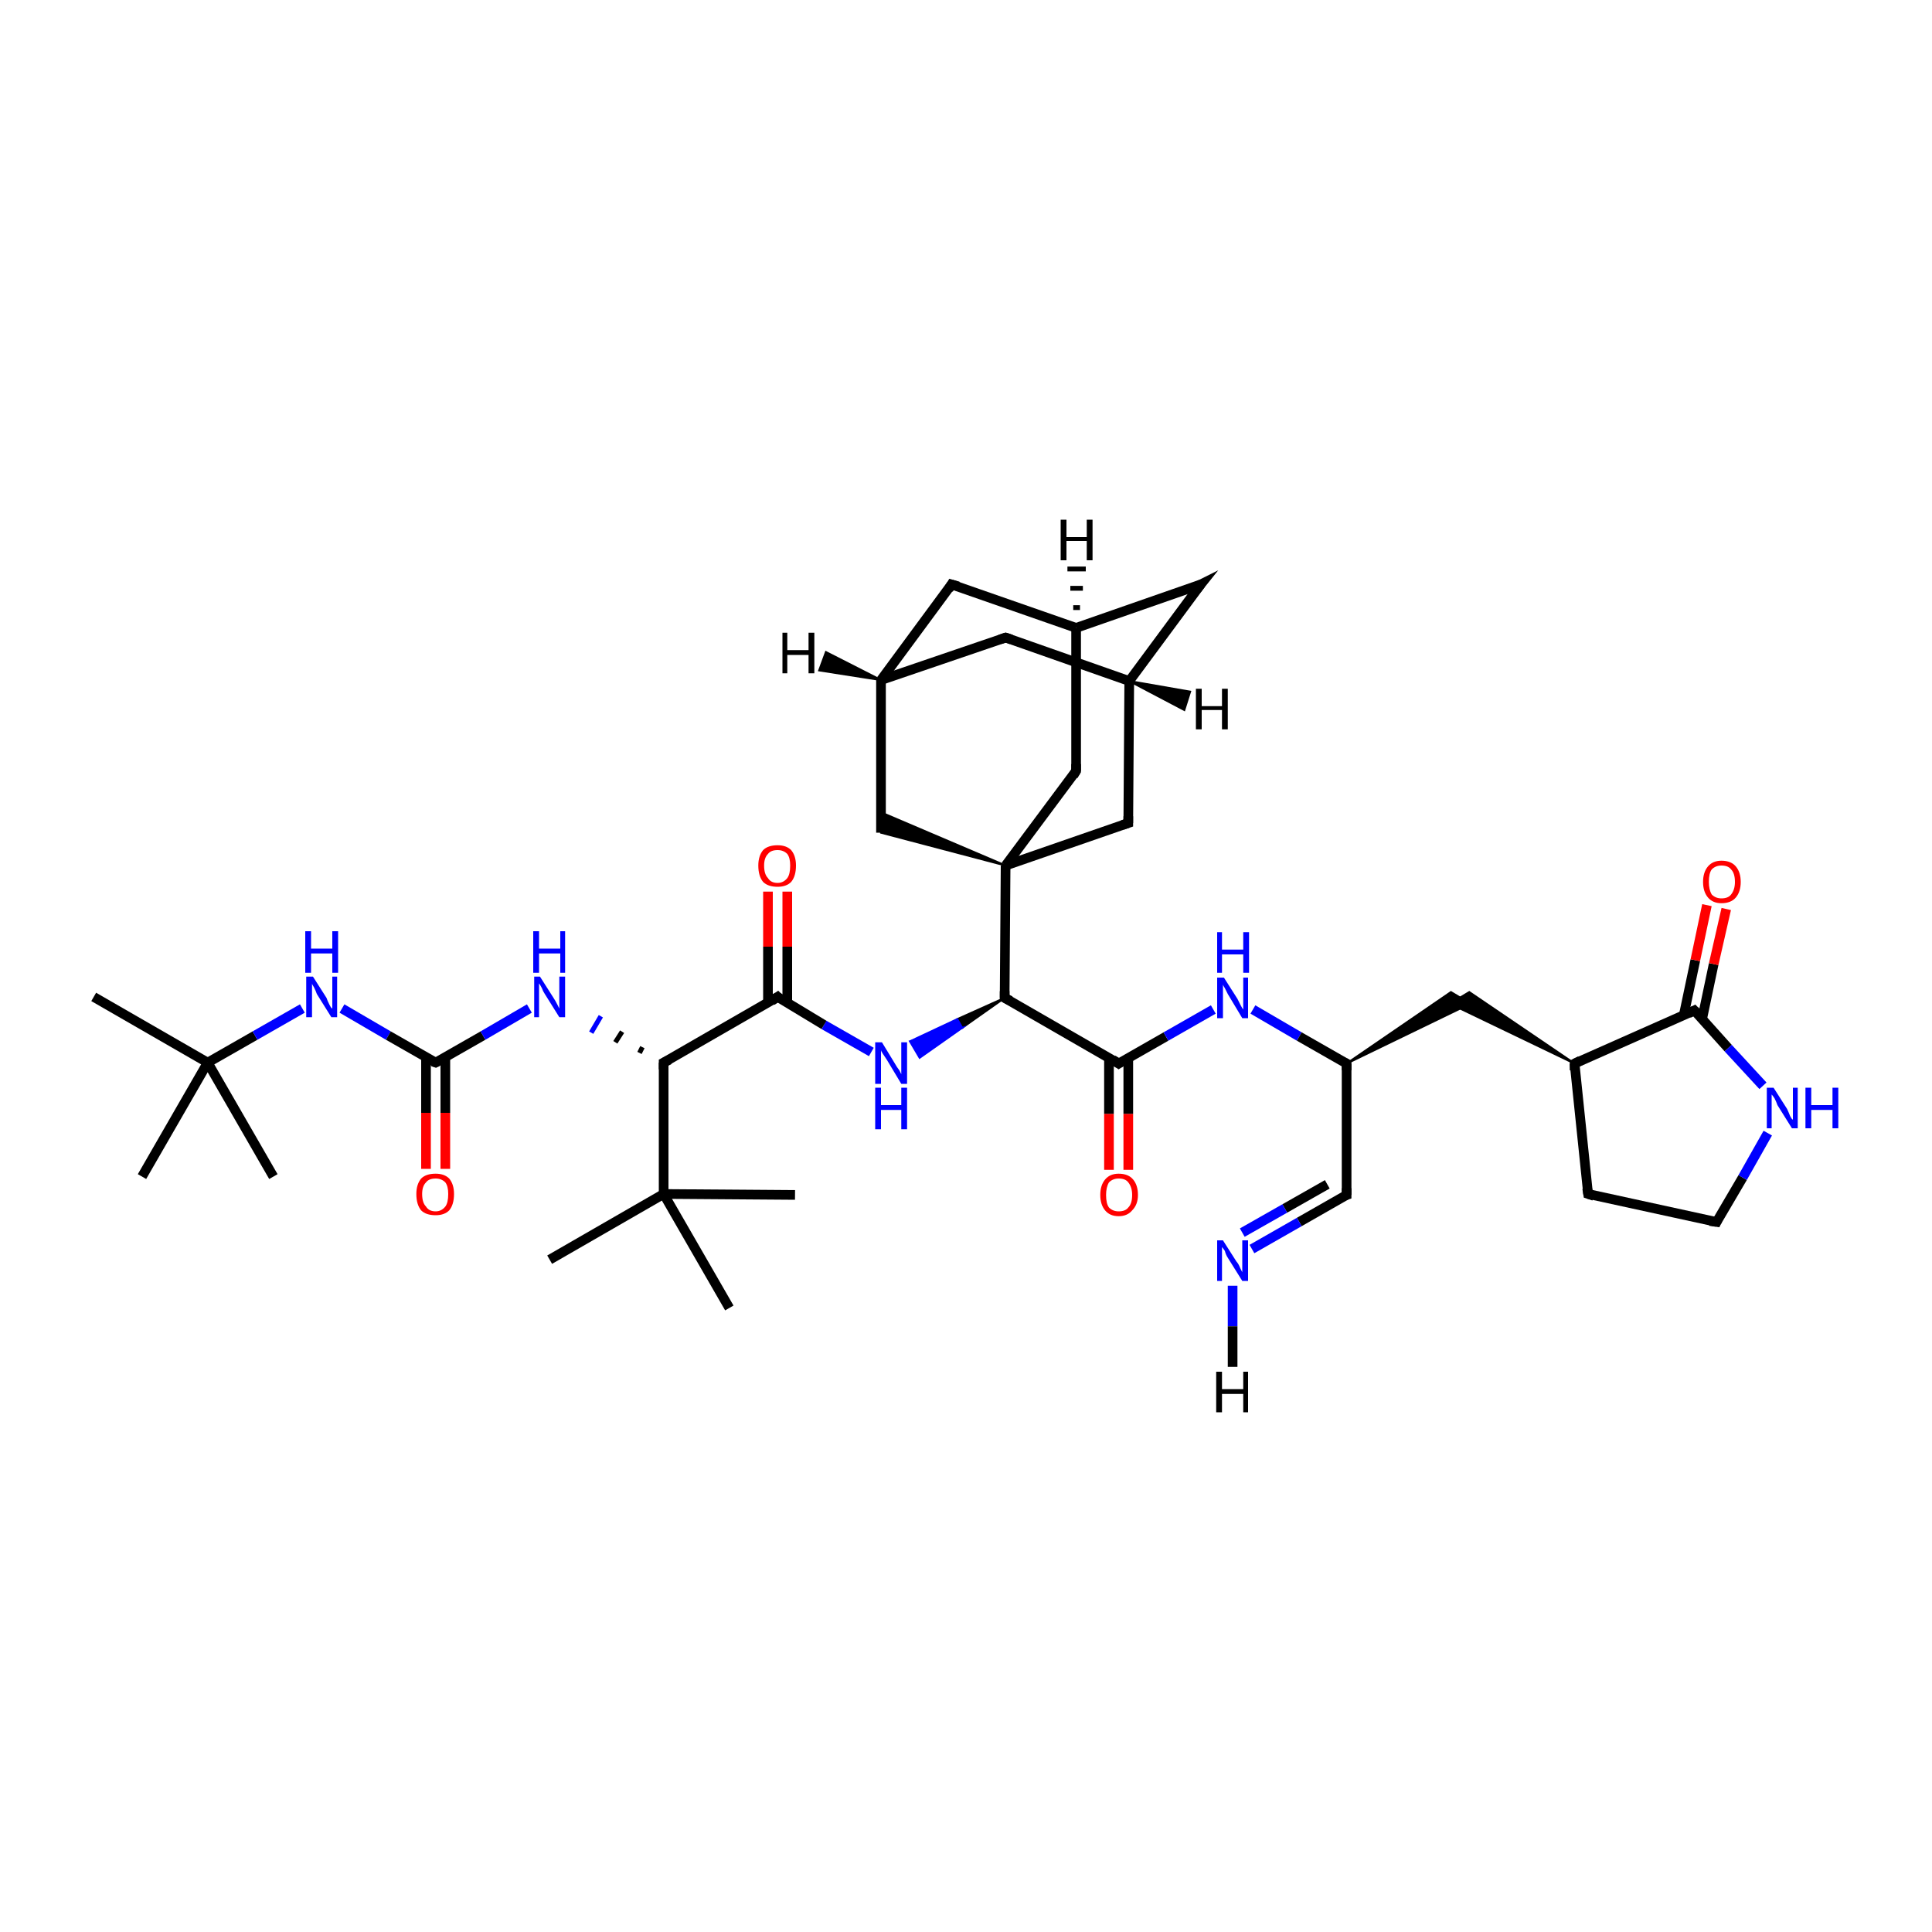 <?xml version='1.0' encoding='iso-8859-1'?>
<svg version='1.1' baseProfile='full'
              xmlns='http://www.w3.org/2000/svg'
                      xmlns:rdkit='http://www.rdkit.org/xml'
                      xmlns:xlink='http://www.w3.org/1999/xlink'
                  xml:space='preserve'
width='200px' height='200px' viewBox='0 0 200 200'>
<!-- END OF HEADER -->
<rect style='opacity:1.0;fill:#FFFFFF;stroke:none' width='200.0' height='200.0' x='0.0' y='0.0'> </rect>
<path class='bond-0 atom-17 atom-18' d='M 104.1,66.0 L 91.2,70.4' style='fill:none;fill-rule:evenodd;stroke:#000000;stroke-width:1.0px;stroke-linecap:butt;stroke-linejoin:miter;stroke-opacity:1' />
<path class='bond-1 atom-17 atom-16' d='M 104.1,66.0 L 116.9,70.5' style='fill:none;fill-rule:evenodd;stroke:#000000;stroke-width:1.0px;stroke-linecap:butt;stroke-linejoin:miter;stroke-opacity:1' />
<path class='bond-2 atom-28 atom-26' d='M 28.3,121.8 L 21.5,110.0' style='fill:none;fill-rule:evenodd;stroke:#000000;stroke-width:1.0px;stroke-linecap:butt;stroke-linejoin:miter;stroke-opacity:1' />
<path class='bond-3 atom-18 atom-20' d='M 91.2,70.4 L 98.5,60.5' style='fill:none;fill-rule:evenodd;stroke:#000000;stroke-width:1.0px;stroke-linecap:butt;stroke-linejoin:miter;stroke-opacity:1' />
<path class='bond-4 atom-18 atom-24' d='M 91.2,70.4 L 91.2,86.2' style='fill:none;fill-rule:evenodd;stroke:#000000;stroke-width:1.0px;stroke-linecap:butt;stroke-linejoin:miter;stroke-opacity:1' />
<path class='bond-5 atom-29 atom-26' d='M 14.7,121.8 L 21.5,110.0' style='fill:none;fill-rule:evenodd;stroke:#000000;stroke-width:1.0px;stroke-linecap:butt;stroke-linejoin:miter;stroke-opacity:1' />
<path class='bond-6 atom-16 atom-15' d='M 116.9,70.5 L 124.3,60.5' style='fill:none;fill-rule:evenodd;stroke:#000000;stroke-width:1.0px;stroke-linecap:butt;stroke-linejoin:miter;stroke-opacity:1' />
<path class='bond-7 atom-16 atom-22' d='M 116.9,70.5 L 116.8,85.2' style='fill:none;fill-rule:evenodd;stroke:#000000;stroke-width:1.0px;stroke-linecap:butt;stroke-linejoin:miter;stroke-opacity:1' />
<path class='bond-8 atom-20 atom-21' d='M 98.5,60.5 L 111.4,65.0' style='fill:none;fill-rule:evenodd;stroke:#000000;stroke-width:1.0px;stroke-linecap:butt;stroke-linejoin:miter;stroke-opacity:1' />
<path class='bond-9 atom-15 atom-21' d='M 124.3,60.5 L 111.4,65.0' style='fill:none;fill-rule:evenodd;stroke:#000000;stroke-width:1.0px;stroke-linecap:butt;stroke-linejoin:miter;stroke-opacity:1' />
<path class='bond-10 atom-26 atom-27' d='M 21.5,110.0 L 9.7,103.2' style='fill:none;fill-rule:evenodd;stroke:#000000;stroke-width:1.0px;stroke-linecap:butt;stroke-linejoin:miter;stroke-opacity:1' />
<path class='bond-11 atom-26 atom-32' d='M 21.5,110.0 L 26.4,107.2' style='fill:none;fill-rule:evenodd;stroke:#000000;stroke-width:1.0px;stroke-linecap:butt;stroke-linejoin:miter;stroke-opacity:1' />
<path class='bond-11 atom-26 atom-32' d='M 26.4,107.2 L 31.3,104.4' style='fill:none;fill-rule:evenodd;stroke:#0000FF;stroke-width:1.0px;stroke-linecap:butt;stroke-linejoin:miter;stroke-opacity:1' />
<path class='bond-12 atom-21 atom-25' d='M 111.4,65.0 L 111.4,79.8' style='fill:none;fill-rule:evenodd;stroke:#000000;stroke-width:1.0px;stroke-linecap:butt;stroke-linejoin:miter;stroke-opacity:1' />
<path class='bond-13 atom-36 atom-19' d='M 44.1,121.0 L 44.1,115.2' style='fill:none;fill-rule:evenodd;stroke:#FF0000;stroke-width:1.0px;stroke-linecap:butt;stroke-linejoin:miter;stroke-opacity:1' />
<path class='bond-13 atom-36 atom-19' d='M 44.1,115.2 L 44.1,109.4' style='fill:none;fill-rule:evenodd;stroke:#000000;stroke-width:1.0px;stroke-linecap:butt;stroke-linejoin:miter;stroke-opacity:1' />
<path class='bond-13 atom-36 atom-19' d='M 46.1,121.0 L 46.1,115.2' style='fill:none;fill-rule:evenodd;stroke:#FF0000;stroke-width:1.0px;stroke-linecap:butt;stroke-linejoin:miter;stroke-opacity:1' />
<path class='bond-13 atom-36 atom-19' d='M 46.1,115.2 L 46.1,109.4' style='fill:none;fill-rule:evenodd;stroke:#000000;stroke-width:1.0px;stroke-linecap:butt;stroke-linejoin:miter;stroke-opacity:1' />
<path class='bond-14 atom-23 atom-24' d='M 104.1,89.6 L 91.2,86.2 L 91.2,84.1 Z' style='fill:#000000;fill-rule:evenodd;fill-opacity:1;stroke:#000000;stroke-width:0.2px;stroke-linecap:butt;stroke-linejoin:miter;stroke-miterlimit:10;stroke-opacity:1;' />
<path class='bond-15 atom-22 atom-23' d='M 116.8,85.2 L 104.1,89.6' style='fill:none;fill-rule:evenodd;stroke:#000000;stroke-width:1.0px;stroke-linecap:butt;stroke-linejoin:miter;stroke-opacity:1' />
<path class='bond-16 atom-32 atom-19' d='M 35.4,104.4 L 40.2,107.2' style='fill:none;fill-rule:evenodd;stroke:#0000FF;stroke-width:1.0px;stroke-linecap:butt;stroke-linejoin:miter;stroke-opacity:1' />
<path class='bond-16 atom-32 atom-19' d='M 40.2,107.2 L 45.1,110.0' style='fill:none;fill-rule:evenodd;stroke:#000000;stroke-width:1.0px;stroke-linecap:butt;stroke-linejoin:miter;stroke-opacity:1' />
<path class='bond-17 atom-23 atom-25' d='M 104.1,89.6 L 111.4,79.8' style='fill:none;fill-rule:evenodd;stroke:#000000;stroke-width:1.0px;stroke-linecap:butt;stroke-linejoin:miter;stroke-opacity:1' />
<path class='bond-18 atom-23 atom-7' d='M 104.1,89.6 L 104.0,103.3' style='fill:none;fill-rule:evenodd;stroke:#000000;stroke-width:1.0px;stroke-linecap:butt;stroke-linejoin:miter;stroke-opacity:1' />
<path class='bond-19 atom-19 atom-30' d='M 45.1,110.0 L 50.0,107.2' style='fill:none;fill-rule:evenodd;stroke:#000000;stroke-width:1.0px;stroke-linecap:butt;stroke-linejoin:miter;stroke-opacity:1' />
<path class='bond-19 atom-19 atom-30' d='M 50.0,107.2 L 54.8,104.4' style='fill:none;fill-rule:evenodd;stroke:#0000FF;stroke-width:1.0px;stroke-linecap:butt;stroke-linejoin:miter;stroke-opacity:1' />
<path class='bond-20 atom-7 atom-34' d='M 104.0,103.3 L 99.6,106.4 L 99.1,105.5 Z' style='fill:#000000;fill-rule:evenodd;fill-opacity:1;stroke:#000000;stroke-width:0.2px;stroke-linecap:butt;stroke-linejoin:miter;stroke-miterlimit:10;stroke-opacity:1;' />
<path class='bond-20 atom-7 atom-34' d='M 99.6,106.4 L 94.2,107.8 L 95.2,109.5 Z' style='fill:#0000FF;fill-rule:evenodd;fill-opacity:1;stroke:#0000FF;stroke-width:0.2px;stroke-linecap:butt;stroke-linejoin:miter;stroke-miterlimit:10;stroke-opacity:1;' />
<path class='bond-20 atom-7 atom-34' d='M 99.6,106.4 L 99.1,105.5 L 94.2,107.8 Z' style='fill:#0000FF;fill-rule:evenodd;fill-opacity:1;stroke:#0000FF;stroke-width:0.2px;stroke-linecap:butt;stroke-linejoin:miter;stroke-miterlimit:10;stroke-opacity:1;' />
<path class='bond-21 atom-34 atom-5' d='M 90.2,108.9 L 85.3,106.1' style='fill:none;fill-rule:evenodd;stroke:#0000FF;stroke-width:1.0px;stroke-linecap:butt;stroke-linejoin:miter;stroke-opacity:1' />
<path class='bond-21 atom-34 atom-5' d='M 85.3,106.1 L 80.5,103.2' style='fill:none;fill-rule:evenodd;stroke:#000000;stroke-width:1.0px;stroke-linecap:butt;stroke-linejoin:miter;stroke-opacity:1' />
<path class='bond-22 atom-4 atom-30' d='M 66.5,108.4 L 66.2,109.0' style='fill:none;fill-rule:evenodd;stroke:#000000;stroke-width:0.5px;stroke-linecap:butt;stroke-linejoin:miter;stroke-opacity:1' />
<path class='bond-22 atom-4 atom-30' d='M 64.4,106.8 L 63.7,107.9' style='fill:none;fill-rule:evenodd;stroke:#000000;stroke-width:0.5px;stroke-linecap:butt;stroke-linejoin:miter;stroke-opacity:1' />
<path class='bond-22 atom-4 atom-30' d='M 62.2,105.2 L 61.2,106.9' style='fill:none;fill-rule:evenodd;stroke:#0000FF;stroke-width:0.5px;stroke-linecap:butt;stroke-linejoin:miter;stroke-opacity:1' />
<path class='bond-23 atom-7 atom-6' d='M 104.0,103.3 L 115.8,110.1' style='fill:none;fill-rule:evenodd;stroke:#000000;stroke-width:1.0px;stroke-linecap:butt;stroke-linejoin:miter;stroke-opacity:1' />
<path class='bond-24 atom-4 atom-5' d='M 68.7,110.0 L 80.5,103.2' style='fill:none;fill-rule:evenodd;stroke:#000000;stroke-width:1.0px;stroke-linecap:butt;stroke-linejoin:miter;stroke-opacity:1' />
<path class='bond-25 atom-4 atom-3' d='M 68.7,110.0 L 68.7,123.6' style='fill:none;fill-rule:evenodd;stroke:#000000;stroke-width:1.0px;stroke-linecap:butt;stroke-linejoin:miter;stroke-opacity:1' />
<path class='bond-26 atom-0 atom-3' d='M 82.3,123.7 L 68.7,123.6' style='fill:none;fill-rule:evenodd;stroke:#000000;stroke-width:1.0px;stroke-linecap:butt;stroke-linejoin:miter;stroke-opacity:1' />
<path class='bond-27 atom-5 atom-39' d='M 81.5,103.8 L 81.5,98.0' style='fill:none;fill-rule:evenodd;stroke:#000000;stroke-width:1.0px;stroke-linecap:butt;stroke-linejoin:miter;stroke-opacity:1' />
<path class='bond-27 atom-5 atom-39' d='M 81.5,98.0 L 81.5,92.3' style='fill:none;fill-rule:evenodd;stroke:#FF0000;stroke-width:1.0px;stroke-linecap:butt;stroke-linejoin:miter;stroke-opacity:1' />
<path class='bond-27 atom-5 atom-39' d='M 79.5,103.8 L 79.5,98.0' style='fill:none;fill-rule:evenodd;stroke:#000000;stroke-width:1.0px;stroke-linecap:butt;stroke-linejoin:miter;stroke-opacity:1' />
<path class='bond-27 atom-5 atom-39' d='M 79.5,98.0 L 79.5,92.3' style='fill:none;fill-rule:evenodd;stroke:#FF0000;stroke-width:1.0px;stroke-linecap:butt;stroke-linejoin:miter;stroke-opacity:1' />
<path class='bond-28 atom-37 atom-6' d='M 114.8,121.1 L 114.8,115.3' style='fill:none;fill-rule:evenodd;stroke:#FF0000;stroke-width:1.0px;stroke-linecap:butt;stroke-linejoin:miter;stroke-opacity:1' />
<path class='bond-28 atom-37 atom-6' d='M 114.8,115.3 L 114.8,109.5' style='fill:none;fill-rule:evenodd;stroke:#000000;stroke-width:1.0px;stroke-linecap:butt;stroke-linejoin:miter;stroke-opacity:1' />
<path class='bond-28 atom-37 atom-6' d='M 116.8,121.1 L 116.8,115.3' style='fill:none;fill-rule:evenodd;stroke:#FF0000;stroke-width:1.0px;stroke-linecap:butt;stroke-linejoin:miter;stroke-opacity:1' />
<path class='bond-28 atom-37 atom-6' d='M 116.8,115.3 L 116.8,109.5' style='fill:none;fill-rule:evenodd;stroke:#000000;stroke-width:1.0px;stroke-linecap:butt;stroke-linejoin:miter;stroke-opacity:1' />
<path class='bond-29 atom-6 atom-31' d='M 115.8,110.1 L 120.7,107.3' style='fill:none;fill-rule:evenodd;stroke:#000000;stroke-width:1.0px;stroke-linecap:butt;stroke-linejoin:miter;stroke-opacity:1' />
<path class='bond-29 atom-6 atom-31' d='M 120.7,107.3 L 125.6,104.5' style='fill:none;fill-rule:evenodd;stroke:#0000FF;stroke-width:1.0px;stroke-linecap:butt;stroke-linejoin:miter;stroke-opacity:1' />
<path class='bond-30 atom-3 atom-2' d='M 68.7,123.6 L 75.5,135.4' style='fill:none;fill-rule:evenodd;stroke:#000000;stroke-width:1.0px;stroke-linecap:butt;stroke-linejoin:miter;stroke-opacity:1' />
<path class='bond-31 atom-3 atom-1' d='M 68.7,123.6 L 56.9,130.4' style='fill:none;fill-rule:evenodd;stroke:#000000;stroke-width:1.0px;stroke-linecap:butt;stroke-linejoin:miter;stroke-opacity:1' />
<path class='bond-32 atom-31 atom-8' d='M 129.7,104.5 L 134.5,107.3' style='fill:none;fill-rule:evenodd;stroke:#0000FF;stroke-width:1.0px;stroke-linecap:butt;stroke-linejoin:miter;stroke-opacity:1' />
<path class='bond-32 atom-31 atom-8' d='M 134.5,107.3 L 139.4,110.1' style='fill:none;fill-rule:evenodd;stroke:#000000;stroke-width:1.0px;stroke-linecap:butt;stroke-linejoin:miter;stroke-opacity:1' />
<path class='bond-33 atom-8 atom-9' d='M 139.4,110.1 L 139.4,123.7' style='fill:none;fill-rule:evenodd;stroke:#000000;stroke-width:1.0px;stroke-linecap:butt;stroke-linejoin:miter;stroke-opacity:1' />
<path class='bond-34 atom-8 atom-10' d='M 139.4,110.1 L 150.2,102.7 L 152.2,103.9 Z' style='fill:#000000;fill-rule:evenodd;fill-opacity:1;stroke:#000000;stroke-width:0.2px;stroke-linecap:butt;stroke-linejoin:miter;stroke-miterlimit:10;stroke-opacity:1;' />
<path class='bond-35 atom-9 atom-35' d='M 139.4,123.7 L 134.5,126.5' style='fill:none;fill-rule:evenodd;stroke:#000000;stroke-width:1.0px;stroke-linecap:butt;stroke-linejoin:miter;stroke-opacity:1' />
<path class='bond-35 atom-9 atom-35' d='M 134.5,126.5 L 129.6,129.3' style='fill:none;fill-rule:evenodd;stroke:#0000FF;stroke-width:1.0px;stroke-linecap:butt;stroke-linejoin:miter;stroke-opacity:1' />
<path class='bond-35 atom-9 atom-35' d='M 137.4,122.6 L 133.0,125.1' style='fill:none;fill-rule:evenodd;stroke:#000000;stroke-width:1.0px;stroke-linecap:butt;stroke-linejoin:miter;stroke-opacity:1' />
<path class='bond-35 atom-9 atom-35' d='M 133.0,125.1 L 128.6,127.6' style='fill:none;fill-rule:evenodd;stroke:#0000FF;stroke-width:1.0px;stroke-linecap:butt;stroke-linejoin:miter;stroke-opacity:1' />
<path class='bond-36 atom-11 atom-10' d='M 163.0,110.1 L 150.1,103.9 L 152.1,102.7 Z' style='fill:#000000;fill-rule:evenodd;fill-opacity:1;stroke:#000000;stroke-width:0.2px;stroke-linecap:butt;stroke-linejoin:miter;stroke-miterlimit:10;stroke-opacity:1;' />
<path class='bond-37 atom-11 atom-12' d='M 163.0,110.1 L 164.4,123.6' style='fill:none;fill-rule:evenodd;stroke:#000000;stroke-width:1.0px;stroke-linecap:butt;stroke-linejoin:miter;stroke-opacity:1' />
<path class='bond-38 atom-11 atom-14' d='M 163.0,110.1 L 175.4,104.6' style='fill:none;fill-rule:evenodd;stroke:#000000;stroke-width:1.0px;stroke-linecap:butt;stroke-linejoin:miter;stroke-opacity:1' />
<path class='bond-39 atom-12 atom-13' d='M 164.4,123.6 L 177.7,126.5' style='fill:none;fill-rule:evenodd;stroke:#000000;stroke-width:1.0px;stroke-linecap:butt;stroke-linejoin:miter;stroke-opacity:1' />
<path class='bond-40 atom-14 atom-38' d='M 176.2,105.5 L 177.4,99.8' style='fill:none;fill-rule:evenodd;stroke:#000000;stroke-width:1.0px;stroke-linecap:butt;stroke-linejoin:miter;stroke-opacity:1' />
<path class='bond-40 atom-14 atom-38' d='M 177.4,99.8 L 178.7,94.1' style='fill:none;fill-rule:evenodd;stroke:#FF0000;stroke-width:1.0px;stroke-linecap:butt;stroke-linejoin:miter;stroke-opacity:1' />
<path class='bond-40 atom-14 atom-38' d='M 174.3,105.1 L 175.5,99.4' style='fill:none;fill-rule:evenodd;stroke:#000000;stroke-width:1.0px;stroke-linecap:butt;stroke-linejoin:miter;stroke-opacity:1' />
<path class='bond-40 atom-14 atom-38' d='M 175.5,99.4 L 176.7,93.7' style='fill:none;fill-rule:evenodd;stroke:#FF0000;stroke-width:1.0px;stroke-linecap:butt;stroke-linejoin:miter;stroke-opacity:1' />
<path class='bond-41 atom-14 atom-33' d='M 175.4,104.6 L 178.9,108.5' style='fill:none;fill-rule:evenodd;stroke:#000000;stroke-width:1.0px;stroke-linecap:butt;stroke-linejoin:miter;stroke-opacity:1' />
<path class='bond-41 atom-14 atom-33' d='M 178.9,108.5 L 182.5,112.4' style='fill:none;fill-rule:evenodd;stroke:#0000FF;stroke-width:1.0px;stroke-linecap:butt;stroke-linejoin:miter;stroke-opacity:1' />
<path class='bond-42 atom-13 atom-33' d='M 177.7,126.5 L 180.4,121.9' style='fill:none;fill-rule:evenodd;stroke:#000000;stroke-width:1.0px;stroke-linecap:butt;stroke-linejoin:miter;stroke-opacity:1' />
<path class='bond-42 atom-13 atom-33' d='M 180.4,121.9 L 183.0,117.3' style='fill:none;fill-rule:evenodd;stroke:#0000FF;stroke-width:1.0px;stroke-linecap:butt;stroke-linejoin:miter;stroke-opacity:1' />
<path class='bond-43 atom-35 atom-40' d='M 127.6,133.1 L 127.6,137.3' style='fill:none;fill-rule:evenodd;stroke:#0000FF;stroke-width:1.0px;stroke-linecap:butt;stroke-linejoin:miter;stroke-opacity:1' />
<path class='bond-43 atom-35 atom-40' d='M 127.6,137.3 L 127.6,141.5' style='fill:none;fill-rule:evenodd;stroke:#000000;stroke-width:1.0px;stroke-linecap:butt;stroke-linejoin:miter;stroke-opacity:1' />
<path class='bond-44 atom-16 atom-41' d='M 116.9,70.5 L 123.2,71.6 L 122.6,73.5 Z' style='fill:#000000;fill-rule:evenodd;fill-opacity:1;stroke:#000000;stroke-width:0.2px;stroke-linecap:butt;stroke-linejoin:miter;stroke-miterlimit:10;stroke-opacity:1;' />
<path class='bond-45 atom-18 atom-42' d='M 91.2,70.4 L 84.8,69.4 L 85.5,67.5 Z' style='fill:#000000;fill-rule:evenodd;fill-opacity:1;stroke:#000000;stroke-width:0.2px;stroke-linecap:butt;stroke-linejoin:miter;stroke-miterlimit:10;stroke-opacity:1;' />
<path class='bond-46 atom-21 atom-43' d='M 111.1,62.9 L 111.8,62.9' style='fill:none;fill-rule:evenodd;stroke:#000000;stroke-width:0.5px;stroke-linecap:butt;stroke-linejoin:miter;stroke-opacity:1' />
<path class='bond-46 atom-21 atom-43' d='M 110.8,60.9 L 112.1,60.9' style='fill:none;fill-rule:evenodd;stroke:#000000;stroke-width:0.5px;stroke-linecap:butt;stroke-linejoin:miter;stroke-opacity:1' />
<path class='bond-46 atom-21 atom-43' d='M 110.5,58.9 L 112.4,58.9' style='fill:none;fill-rule:evenodd;stroke:#000000;stroke-width:0.5px;stroke-linecap:butt;stroke-linejoin:miter;stroke-opacity:1' />
<path d='M 69.3,109.7 L 68.7,110.0 L 68.7,110.7' style='fill:none;stroke:#000000;stroke-width:1.0px;stroke-linecap:butt;stroke-linejoin:miter;stroke-miterlimit:10;stroke-opacity:1;' />
<path d='M 80.7,103.4 L 80.5,103.2 L 79.9,103.6' style='fill:none;stroke:#000000;stroke-width:1.0px;stroke-linecap:butt;stroke-linejoin:miter;stroke-miterlimit:10;stroke-opacity:1;' />
<path d='M 115.2,109.7 L 115.8,110.1 L 116.1,109.9' style='fill:none;stroke:#000000;stroke-width:1.0px;stroke-linecap:butt;stroke-linejoin:miter;stroke-miterlimit:10;stroke-opacity:1;' />
<path d='M 104.0,102.6 L 104.0,103.3 L 104.6,103.6' style='fill:none;stroke:#000000;stroke-width:1.0px;stroke-linecap:butt;stroke-linejoin:miter;stroke-miterlimit:10;stroke-opacity:1;' />
<path d='M 139.2,110.0 L 139.4,110.1 L 139.4,110.8' style='fill:none;stroke:#000000;stroke-width:1.0px;stroke-linecap:butt;stroke-linejoin:miter;stroke-miterlimit:10;stroke-opacity:1;' />
<path d='M 139.4,123.0 L 139.4,123.7 L 139.1,123.8' style='fill:none;stroke:#000000;stroke-width:1.0px;stroke-linecap:butt;stroke-linejoin:miter;stroke-miterlimit:10;stroke-opacity:1;' />
<path d='M 163.0,110.8 L 163.0,110.1 L 163.6,109.8' style='fill:none;stroke:#000000;stroke-width:1.0px;stroke-linecap:butt;stroke-linejoin:miter;stroke-miterlimit:10;stroke-opacity:1;' />
<path d='M 164.3,123.0 L 164.4,123.6 L 165.0,123.8' style='fill:none;stroke:#000000;stroke-width:1.0px;stroke-linecap:butt;stroke-linejoin:miter;stroke-miterlimit:10;stroke-opacity:1;' />
<path d='M 177.0,126.4 L 177.7,126.5 L 177.8,126.3' style='fill:none;stroke:#000000;stroke-width:1.0px;stroke-linecap:butt;stroke-linejoin:miter;stroke-miterlimit:10;stroke-opacity:1;' />
<path d='M 174.8,104.9 L 175.4,104.6 L 175.6,104.8' style='fill:none;stroke:#000000;stroke-width:1.0px;stroke-linecap:butt;stroke-linejoin:miter;stroke-miterlimit:10;stroke-opacity:1;' />
<path d='M 123.9,61.0 L 124.3,60.5 L 123.7,60.8' style='fill:none;stroke:#000000;stroke-width:1.0px;stroke-linecap:butt;stroke-linejoin:miter;stroke-miterlimit:10;stroke-opacity:1;' />
<path d='M 103.5,66.2 L 104.1,66.0 L 104.7,66.2' style='fill:none;stroke:#000000;stroke-width:1.0px;stroke-linecap:butt;stroke-linejoin:miter;stroke-miterlimit:10;stroke-opacity:1;' />
<path d='M 44.8,109.9 L 45.1,110.0 L 45.3,109.9' style='fill:none;stroke:#000000;stroke-width:1.0px;stroke-linecap:butt;stroke-linejoin:miter;stroke-miterlimit:10;stroke-opacity:1;' />
<path d='M 98.2,61.0 L 98.5,60.5 L 99.2,60.7' style='fill:none;stroke:#000000;stroke-width:1.0px;stroke-linecap:butt;stroke-linejoin:miter;stroke-miterlimit:10;stroke-opacity:1;' />
<path d='M 116.8,84.5 L 116.8,85.2 L 116.2,85.4' style='fill:none;stroke:#000000;stroke-width:1.0px;stroke-linecap:butt;stroke-linejoin:miter;stroke-miterlimit:10;stroke-opacity:1;' />
<path d='M 111.4,79.1 L 111.4,79.8 L 111.1,80.3' style='fill:none;stroke:#000000;stroke-width:1.0px;stroke-linecap:butt;stroke-linejoin:miter;stroke-miterlimit:10;stroke-opacity:1;' />
<path class='atom-30' d='M 55.9 101.1
L 57.3 103.3
Q 57.5 103.6, 57.7 104.0
Q 57.9 104.4, 57.9 104.4
L 57.9 101.1
L 58.5 101.1
L 58.5 105.3
L 57.9 105.3
L 56.4 102.9
Q 56.2 102.6, 56.1 102.3
Q 55.9 101.9, 55.8 101.8
L 55.8 105.3
L 55.3 105.3
L 55.3 101.1
L 55.9 101.1
' fill='#0000FF'/>
<path class='atom-30' d='M 55.2 96.4
L 55.8 96.4
L 55.8 98.2
L 58.0 98.2
L 58.0 96.4
L 58.5 96.4
L 58.5 100.7
L 58.0 100.7
L 58.0 98.7
L 55.8 98.7
L 55.8 100.7
L 55.2 100.7
L 55.2 96.4
' fill='#0000FF'/>
<path class='atom-31' d='M 126.7 101.2
L 128.1 103.4
Q 128.2 103.6, 128.4 104.0
Q 128.6 104.4, 128.7 104.5
L 128.7 101.2
L 129.2 101.2
L 129.2 105.4
L 128.6 105.4
L 127.1 102.9
Q 127.0 102.7, 126.8 102.3
Q 126.6 102.0, 126.6 101.9
L 126.6 105.4
L 126.0 105.4
L 126.0 101.2
L 126.7 101.2
' fill='#0000FF'/>
<path class='atom-31' d='M 126.0 96.5
L 126.5 96.5
L 126.5 98.3
L 128.7 98.3
L 128.7 96.5
L 129.3 96.5
L 129.3 100.7
L 128.7 100.7
L 128.7 98.8
L 126.5 98.8
L 126.5 100.7
L 126.0 100.7
L 126.0 96.5
' fill='#0000FF'/>
<path class='atom-32' d='M 32.4 101.1
L 33.8 103.3
Q 33.9 103.6, 34.1 104.0
Q 34.3 104.4, 34.4 104.4
L 34.4 101.1
L 34.9 101.1
L 34.9 105.3
L 34.3 105.3
L 32.8 102.9
Q 32.7 102.6, 32.5 102.2
Q 32.3 101.9, 32.3 101.8
L 32.3 105.3
L 31.7 105.3
L 31.7 101.1
L 32.4 101.1
' fill='#0000FF'/>
<path class='atom-32' d='M 31.6 96.4
L 32.2 96.4
L 32.2 98.2
L 34.4 98.2
L 34.4 96.4
L 35.0 96.4
L 35.0 100.7
L 34.4 100.7
L 34.4 98.7
L 32.2 98.7
L 32.2 100.7
L 31.6 100.7
L 31.6 96.4
' fill='#0000FF'/>
<path class='atom-33' d='M 183.6 112.6
L 185.0 114.8
Q 185.1 115.0, 185.3 115.5
Q 185.5 115.9, 185.6 115.9
L 185.6 112.6
L 186.1 112.6
L 186.1 116.8
L 185.5 116.8
L 184.0 114.4
Q 183.9 114.1, 183.7 113.7
Q 183.5 113.4, 183.4 113.3
L 183.4 116.8
L 182.9 116.8
L 182.9 112.6
L 183.6 112.6
' fill='#0000FF'/>
<path class='atom-33' d='M 186.9 112.6
L 187.5 112.6
L 187.5 114.4
L 189.7 114.4
L 189.7 112.6
L 190.3 112.6
L 190.3 116.8
L 189.7 116.8
L 189.7 114.9
L 187.5 114.9
L 187.5 116.8
L 186.9 116.8
L 186.9 112.6
' fill='#0000FF'/>
<path class='atom-34' d='M 91.3 107.9
L 92.7 110.2
Q 92.8 110.4, 93.1 110.8
Q 93.3 111.2, 93.3 111.2
L 93.3 107.9
L 93.9 107.9
L 93.9 112.2
L 93.3 112.2
L 91.8 109.7
Q 91.6 109.4, 91.4 109.1
Q 91.2 108.8, 91.2 108.7
L 91.2 112.2
L 90.6 112.2
L 90.6 107.9
L 91.3 107.9
' fill='#0000FF'/>
<path class='atom-34' d='M 90.6 112.6
L 91.2 112.6
L 91.2 114.4
L 93.3 114.4
L 93.3 112.6
L 93.9 112.6
L 93.9 116.9
L 93.3 116.9
L 93.3 114.9
L 91.2 114.9
L 91.2 116.9
L 90.6 116.9
L 90.6 112.6
' fill='#0000FF'/>
<path class='atom-35' d='M 126.6 128.4
L 128.0 130.6
Q 128.2 130.8, 128.4 131.3
Q 128.6 131.7, 128.6 131.7
L 128.6 128.4
L 129.2 128.4
L 129.2 132.6
L 128.6 132.6
L 127.1 130.2
Q 126.9 129.9, 126.8 129.5
Q 126.6 129.2, 126.5 129.1
L 126.5 132.6
L 126.0 132.6
L 126.0 128.4
L 126.6 128.4
' fill='#0000FF'/>
<path class='atom-36' d='M 43.1 123.6
Q 43.1 122.6, 43.6 122.0
Q 44.1 121.5, 45.1 121.5
Q 46.0 121.5, 46.5 122.0
Q 47.0 122.6, 47.0 123.6
Q 47.0 124.7, 46.5 125.3
Q 46.0 125.8, 45.1 125.8
Q 44.1 125.8, 43.6 125.3
Q 43.1 124.7, 43.1 123.6
M 45.1 125.4
Q 45.7 125.4, 46.1 124.9
Q 46.4 124.5, 46.4 123.6
Q 46.4 122.8, 46.1 122.4
Q 45.7 122.0, 45.1 122.0
Q 44.4 122.0, 44.1 122.4
Q 43.7 122.8, 43.7 123.6
Q 43.7 124.5, 44.1 124.9
Q 44.4 125.4, 45.1 125.4
' fill='#FF0000'/>
<path class='atom-37' d='M 113.9 123.7
Q 113.9 122.7, 114.4 122.1
Q 114.9 121.5, 115.8 121.5
Q 116.8 121.5, 117.3 122.1
Q 117.8 122.7, 117.8 123.7
Q 117.8 124.7, 117.2 125.3
Q 116.7 125.9, 115.8 125.9
Q 114.9 125.9, 114.4 125.3
Q 113.9 124.7, 113.9 123.7
M 115.8 125.4
Q 116.5 125.4, 116.8 125.0
Q 117.2 124.6, 117.2 123.7
Q 117.2 122.9, 116.8 122.4
Q 116.5 122.0, 115.8 122.0
Q 115.2 122.0, 114.8 122.4
Q 114.5 122.9, 114.5 123.7
Q 114.5 124.6, 114.8 125.0
Q 115.2 125.4, 115.8 125.4
' fill='#FF0000'/>
<path class='atom-38' d='M 176.3 91.3
Q 176.3 90.3, 176.8 89.7
Q 177.3 89.1, 178.2 89.1
Q 179.2 89.1, 179.7 89.7
Q 180.2 90.3, 180.2 91.3
Q 180.2 92.3, 179.7 92.9
Q 179.2 93.5, 178.2 93.5
Q 177.3 93.5, 176.8 92.9
Q 176.3 92.3, 176.3 91.3
M 178.2 93.0
Q 178.9 93.0, 179.2 92.6
Q 179.6 92.1, 179.6 91.3
Q 179.6 90.4, 179.2 90.0
Q 178.9 89.6, 178.2 89.6
Q 177.6 89.6, 177.2 90.0
Q 176.9 90.4, 176.9 91.3
Q 176.9 92.1, 177.2 92.6
Q 177.6 93.0, 178.2 93.0
' fill='#FF0000'/>
<path class='atom-39' d='M 78.5 89.6
Q 78.5 88.6, 79.0 88.0
Q 79.5 87.5, 80.5 87.5
Q 81.4 87.5, 81.9 88.0
Q 82.4 88.6, 82.4 89.6
Q 82.4 90.7, 81.9 91.3
Q 81.4 91.8, 80.5 91.8
Q 79.5 91.8, 79.0 91.3
Q 78.5 90.7, 78.5 89.6
M 80.5 91.4
Q 81.1 91.4, 81.5 90.9
Q 81.8 90.5, 81.8 89.6
Q 81.8 88.8, 81.5 88.4
Q 81.1 88.0, 80.5 88.0
Q 79.8 88.0, 79.5 88.4
Q 79.1 88.8, 79.1 89.6
Q 79.1 90.5, 79.5 90.9
Q 79.8 91.4, 80.5 91.4
' fill='#FF0000'/>
<path class='atom-40' d='M 125.9 142.0
L 126.5 142.0
L 126.5 143.8
L 128.7 143.8
L 128.7 142.0
L 129.2 142.0
L 129.2 146.2
L 128.7 146.2
L 128.7 144.3
L 126.5 144.3
L 126.5 146.2
L 125.9 146.2
L 125.9 142.0
' fill='#000000'/>
<path class='atom-41' d='M 123.8 71.3
L 124.4 71.3
L 124.4 73.1
L 126.5 73.1
L 126.5 71.3
L 127.1 71.3
L 127.1 75.5
L 126.5 75.5
L 126.5 73.5
L 124.4 73.5
L 124.4 75.5
L 123.8 75.5
L 123.8 71.3
' fill='#000000'/>
<path class='atom-42' d='M 81.0 65.5
L 81.5 65.5
L 81.5 67.3
L 83.7 67.3
L 83.7 65.5
L 84.3 65.5
L 84.3 69.7
L 83.7 69.7
L 83.7 67.8
L 81.5 67.8
L 81.5 69.7
L 81.0 69.7
L 81.0 65.5
' fill='#000000'/>
<path class='atom-43' d='M 109.8 53.8
L 110.4 53.8
L 110.4 55.6
L 112.5 55.6
L 112.5 53.8
L 113.1 53.8
L 113.1 58.0
L 112.5 58.0
L 112.5 56.0
L 110.4 56.0
L 110.4 58.0
L 109.8 58.0
L 109.8 53.8
' fill='#000000'/>
</svg>
